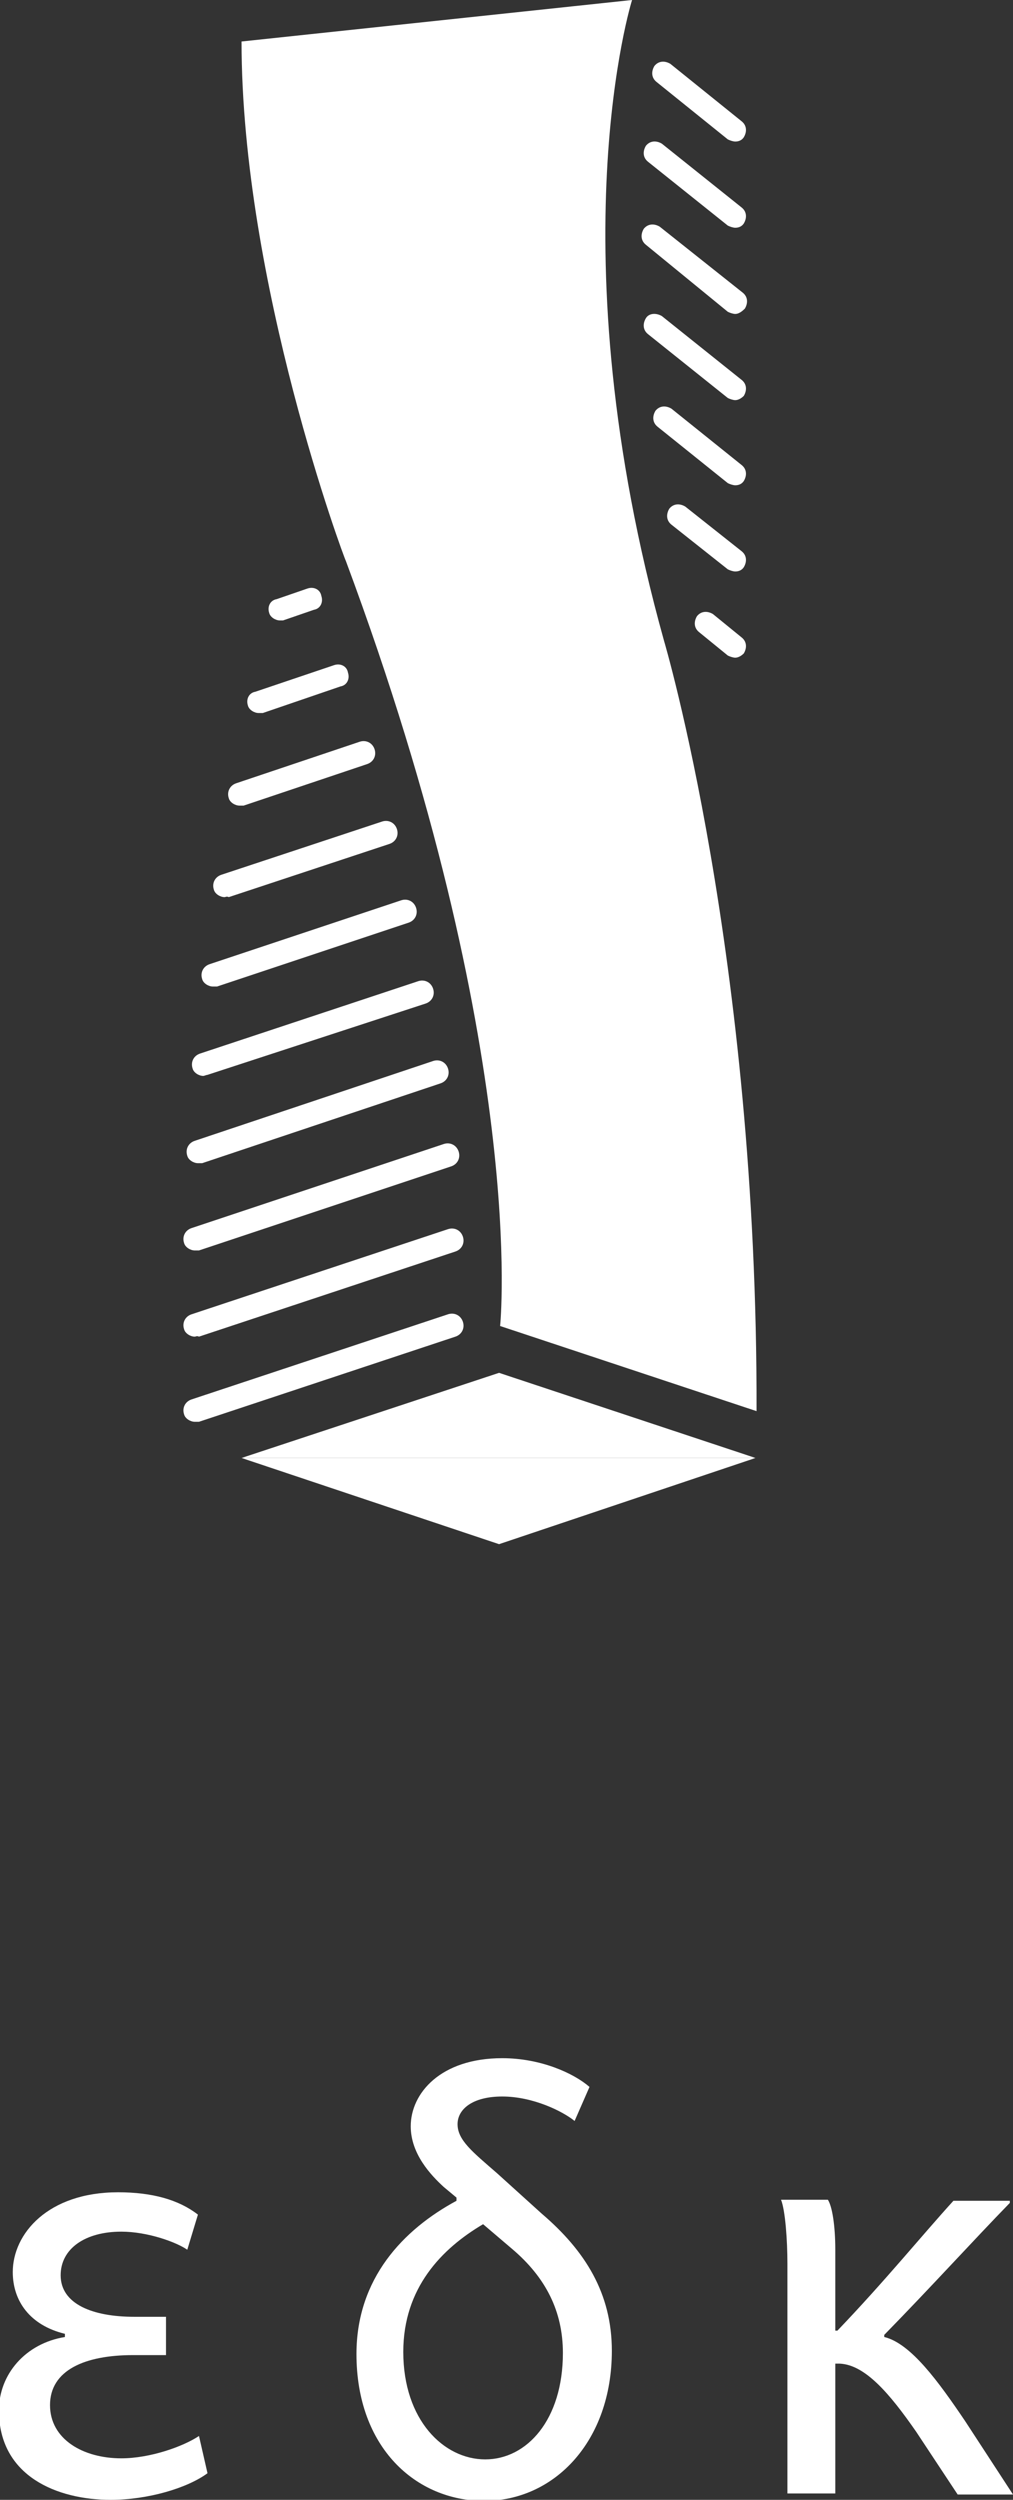 <?xml version="1.0" encoding="utf-8"?>
<!-- Generator: Adobe Illustrator 23.1.1, SVG Export Plug-In . SVG Version: 6.00 Build 0)  -->
<svg version="1.1" id="レイヤー_1" xmlns="http://www.w3.org/2000/svg" xmlns:xlink="http://www.w3.org/1999/xlink" x="0px"
	 y="0px" viewBox="0 0 95.2 234.9" style="enable-background:new 0 0 95.2 234.9;" xml:space="preserve">
<rect x="0" y="0" width="95.2" height="234.9" fill="#333333" stroke="none"/>
<style type="text/css">
	.st0{fill:#FFFFFF;}
</style>
<g>
	<path class="st0" d="M18.3,133.6c-0.4,0-0.9-0.3-1-0.7c-0.2-0.6,0.1-1.2,0.7-1.4l24.1-8c0.6-0.2,1.2,0.1,1.4,0.7
		c0.2,0.6-0.1,1.2-0.7,1.4l-24.1,8C18.5,133.6,18.4,133.6,18.3,133.6z"/>
	<path class="st0" d="M18.3,125.6c-0.4,0-0.9-0.3-1-0.7c-0.2-0.6,0.1-1.2,0.7-1.4l24.1-8c0.6-0.2,1.2,0.1,1.4,0.7
		c0.2,0.6-0.1,1.2-0.7,1.4l-24.1,8C18.5,125.5,18.4,125.6,18.3,125.6z"/>
	<path class="st0" d="M18.3,117.5c-0.4,0-0.9-0.3-1-0.7c-0.2-0.6,0.1-1.2,0.7-1.4l23.7-7.9c0.6-0.2,1.2,0.1,1.4,0.7
		c0.2,0.6-0.1,1.2-0.7,1.4l-23.7,7.9C18.5,117.5,18.4,117.5,18.3,117.5z"/>
	<path class="st0" d="M18.6,109.3c-0.4,0-0.9-0.3-1-0.7c-0.2-0.6,0.1-1.2,0.7-1.4l22.4-7.5c0.6-0.2,1.2,0.1,1.4,0.7
		c0.2,0.6-0.1,1.2-0.7,1.4l-22.4,7.5C18.8,109.3,18.7,109.3,18.6,109.3z"/>
	<path class="st0" d="M19.1,101.1c-0.4,0-0.9-0.3-1-0.7c-0.2-0.6,0.1-1.2,0.7-1.4l20.5-6.8c0.6-0.2,1.2,0.1,1.4,0.7
		c0.2,0.6-0.1,1.2-0.7,1.4L19.5,101C19.4,101,19.2,101.1,19.1,101.1z"/>
	<path class="st0" d="M20,92.7c-0.4,0-0.9-0.3-1-0.7c-0.2-0.6,0.1-1.2,0.7-1.4l18-6c0.6-0.2,1.2,0.1,1.4,0.7
		c0.2,0.6-0.1,1.2-0.7,1.4l-18,6C20.2,92.7,20.1,92.7,20,92.7z"/>
	<path class="st0" d="M21.1,84.3c-0.4,0-0.9-0.3-1-0.7c-0.2-0.6,0.1-1.2,0.7-1.4l15.1-5c0.6-0.2,1.2,0.1,1.4,0.7
		c0.2,0.6-0.1,1.2-0.7,1.4l-15.1,5C21.3,84.2,21.2,84.3,21.1,84.3z"/>
	<path class="st0" d="M22.5,75.7c-0.4,0-0.9-0.3-1-0.7c-0.2-0.6,0.1-1.2,0.7-1.4l11.6-3.9c0.6-0.2,1.2,0.1,1.4,0.7
		c0.2,0.6-0.1,1.2-0.7,1.4l-11.6,3.9C22.7,75.7,22.6,75.7,22.5,75.7z"/>
	<path class="st0" d="M24.3,67c-0.4,0-0.9-0.3-1-0.7c-0.2-0.6,0.1-1.2,0.7-1.3l7.4-2.5c0.6-0.2,1.2,0.1,1.3,0.7
		c0.2,0.6-0.1,1.2-0.7,1.3L24.7,67C24.5,67,24.4,67,24.3,67z"/>
	<path class="st0" d="M26.3,58.3c-0.4,0-0.9-0.3-1-0.7c-0.2-0.6,0.1-1.2,0.7-1.3l2.9-1c0.6-0.2,1.2,0.1,1.3,0.7
		c0.2,0.6-0.1,1.2-0.7,1.3l-2.9,1C26.6,58.3,26.5,58.3,26.3,58.3z"/>
	<path class="st0" d="M69.1,13.3c-0.2,0-0.5-0.1-0.7-0.2l-6.7-5.4c-0.5-0.4-0.5-1-0.2-1.5c0.4-0.5,1-0.5,1.5-0.2l6.7,5.4
		c0.5,0.4,0.5,1,0.2,1.5C69.7,13.2,69.4,13.3,69.1,13.3z"/>
	<path class="st0" d="M69.1,21.4c-0.2,0-0.5-0.1-0.7-0.2l-7.5-6c-0.5-0.4-0.5-1-0.2-1.5c0.4-0.5,1-0.5,1.5-0.2l7.5,6
		c0.5,0.4,0.5,1,0.2,1.5C69.7,21.3,69.4,21.4,69.1,21.4z"/>
	<path class="st0" d="M69.1,29.5c-0.2,0-0.5-0.1-0.7-0.2L60.7,23c-0.5-0.4-0.5-1-0.2-1.5c0.4-0.5,1-0.5,1.5-0.2l7.8,6.2
		c0.5,0.4,0.5,1,0.2,1.5C69.7,29.3,69.4,29.5,69.1,29.5z"/>
	<path class="st0" d="M69.1,37.6c-0.2,0-0.5-0.1-0.7-0.2l-7.5-6c-0.5-0.4-0.5-1-0.2-1.5s1-0.5,1.5-0.2l7.5,6c0.5,0.4,0.5,1,0.2,1.5
		C69.7,37.4,69.4,37.6,69.1,37.6z"/>
	<path class="st0" d="M69.1,45.6c-0.2,0-0.5-0.1-0.7-0.2l-6.6-5.3c-0.5-0.4-0.5-1-0.2-1.5c0.4-0.5,1-0.5,1.5-0.2l6.6,5.3
		c0.5,0.4,0.5,1,0.2,1.5C69.7,45.5,69.4,45.6,69.1,45.6z"/>
	<path class="st0" d="M69.1,53.7c-0.2,0-0.5-0.1-0.7-0.2l-5.3-4.2c-0.5-0.4-0.5-1-0.2-1.5c0.4-0.5,1-0.5,1.5-0.2l5.3,4.2
		c0.5,0.4,0.5,1,0.2,1.5C69.7,53.6,69.4,53.7,69.1,53.7z"/>
	<path class="st0" d="M69.1,61.8c-0.2,0-0.5-0.1-0.7-0.2l-2.7-2.2c-0.5-0.4-0.5-1-0.2-1.5c0.4-0.5,1-0.5,1.5-0.2l2.7,2.2
		c0.5,0.4,0.5,1,0.2,1.5C69.7,61.6,69.4,61.8,69.1,61.8z"/>
	<path class="st0" d="M22.7,3.9L59.4,0c0,0-7.3,23.2,3,60.2c0,0,8.8,29.6,8.7,72.4l-24.1-8c0,0,2.7-25.7-14.5-71.9
		C32.4,52.6,22.7,26.6,22.7,3.9"/>
	<polygon class="st0" points="22.7,137 46.9,129 71,137 	"/>
	<polygon class="st0" points="22.7,137 46.9,145.1 71,137 	"/>
	<path class="st0" d="M19.5,232.4c-1.9,1.4-5.6,2.5-9.1,2.5c-5,0-10.5-2.2-10.5-8.4c0-3.4,2.5-6.3,6.2-6.9v-0.3
		c-3.3-0.8-4.9-3.1-4.9-5.8c0-3.6,3.3-7.5,9.9-7.5c3.2,0,5.7,0.7,7.5,2.1l-1,3.3c-1-0.7-3.7-1.7-6.2-1.7c-3.4,0-5.7,1.6-5.7,4.1
		c0,2.7,3,3.9,6.9,3.9h3v3.6h-3.1c-4.5,0-7.8,1.4-7.8,4.7c0,3.2,3.1,5,6.7,5c2.7,0,5.8-1.1,7.3-2.1L19.5,232.4z"/>
	<path class="st0" d="M54,199.3c-1.1-0.9-3.9-2.3-6.8-2.3c-2.8,0-4.2,1.2-4.2,2.6c0,1.5,1.4,2.6,3.7,4.6l4.2,3.8
		c4.1,3.5,6.6,7.5,6.6,12.9c0,8.5-5.4,14.1-12,14.1c-6.4,0-12-5-12-13.8c0-7.1,4.4-11.7,9.4-14.4v-0.3l-1.2-1
		c-1.2-1.1-3.1-3.1-3.1-5.7c0-3.1,2.8-6.4,8.6-6.4c3.6,0,6.7,1.4,8.2,2.7L54,199.3z M45.4,209c-3.9,2.3-7.5,6-7.5,12
		c0,6.4,3.8,10.1,7.7,10.1c3.9,0,7.3-3.7,7.3-10c0-3.9-1.6-7.1-4.8-9.8L45.4,209z"/>
	<path class="st0" d="M74,234.3v-21.6c0-2.2-0.2-5-0.6-6h4.4c0.4,0.6,0.7,2.4,0.7,4.7v7.6h0.2c4.5-4.7,7.9-8.9,10.9-12.2h5.3v0.2
		c-3.5,3.6-7.4,7.9-11.8,12.4v0.2c2.5,0.6,5.1,4.2,7.6,7.9l4.5,6.9H90l-3.9-5.9c-2.5-3.6-4.8-6.3-7.2-6.4h-0.4v12.2H74z"/>
</g>
</svg>
